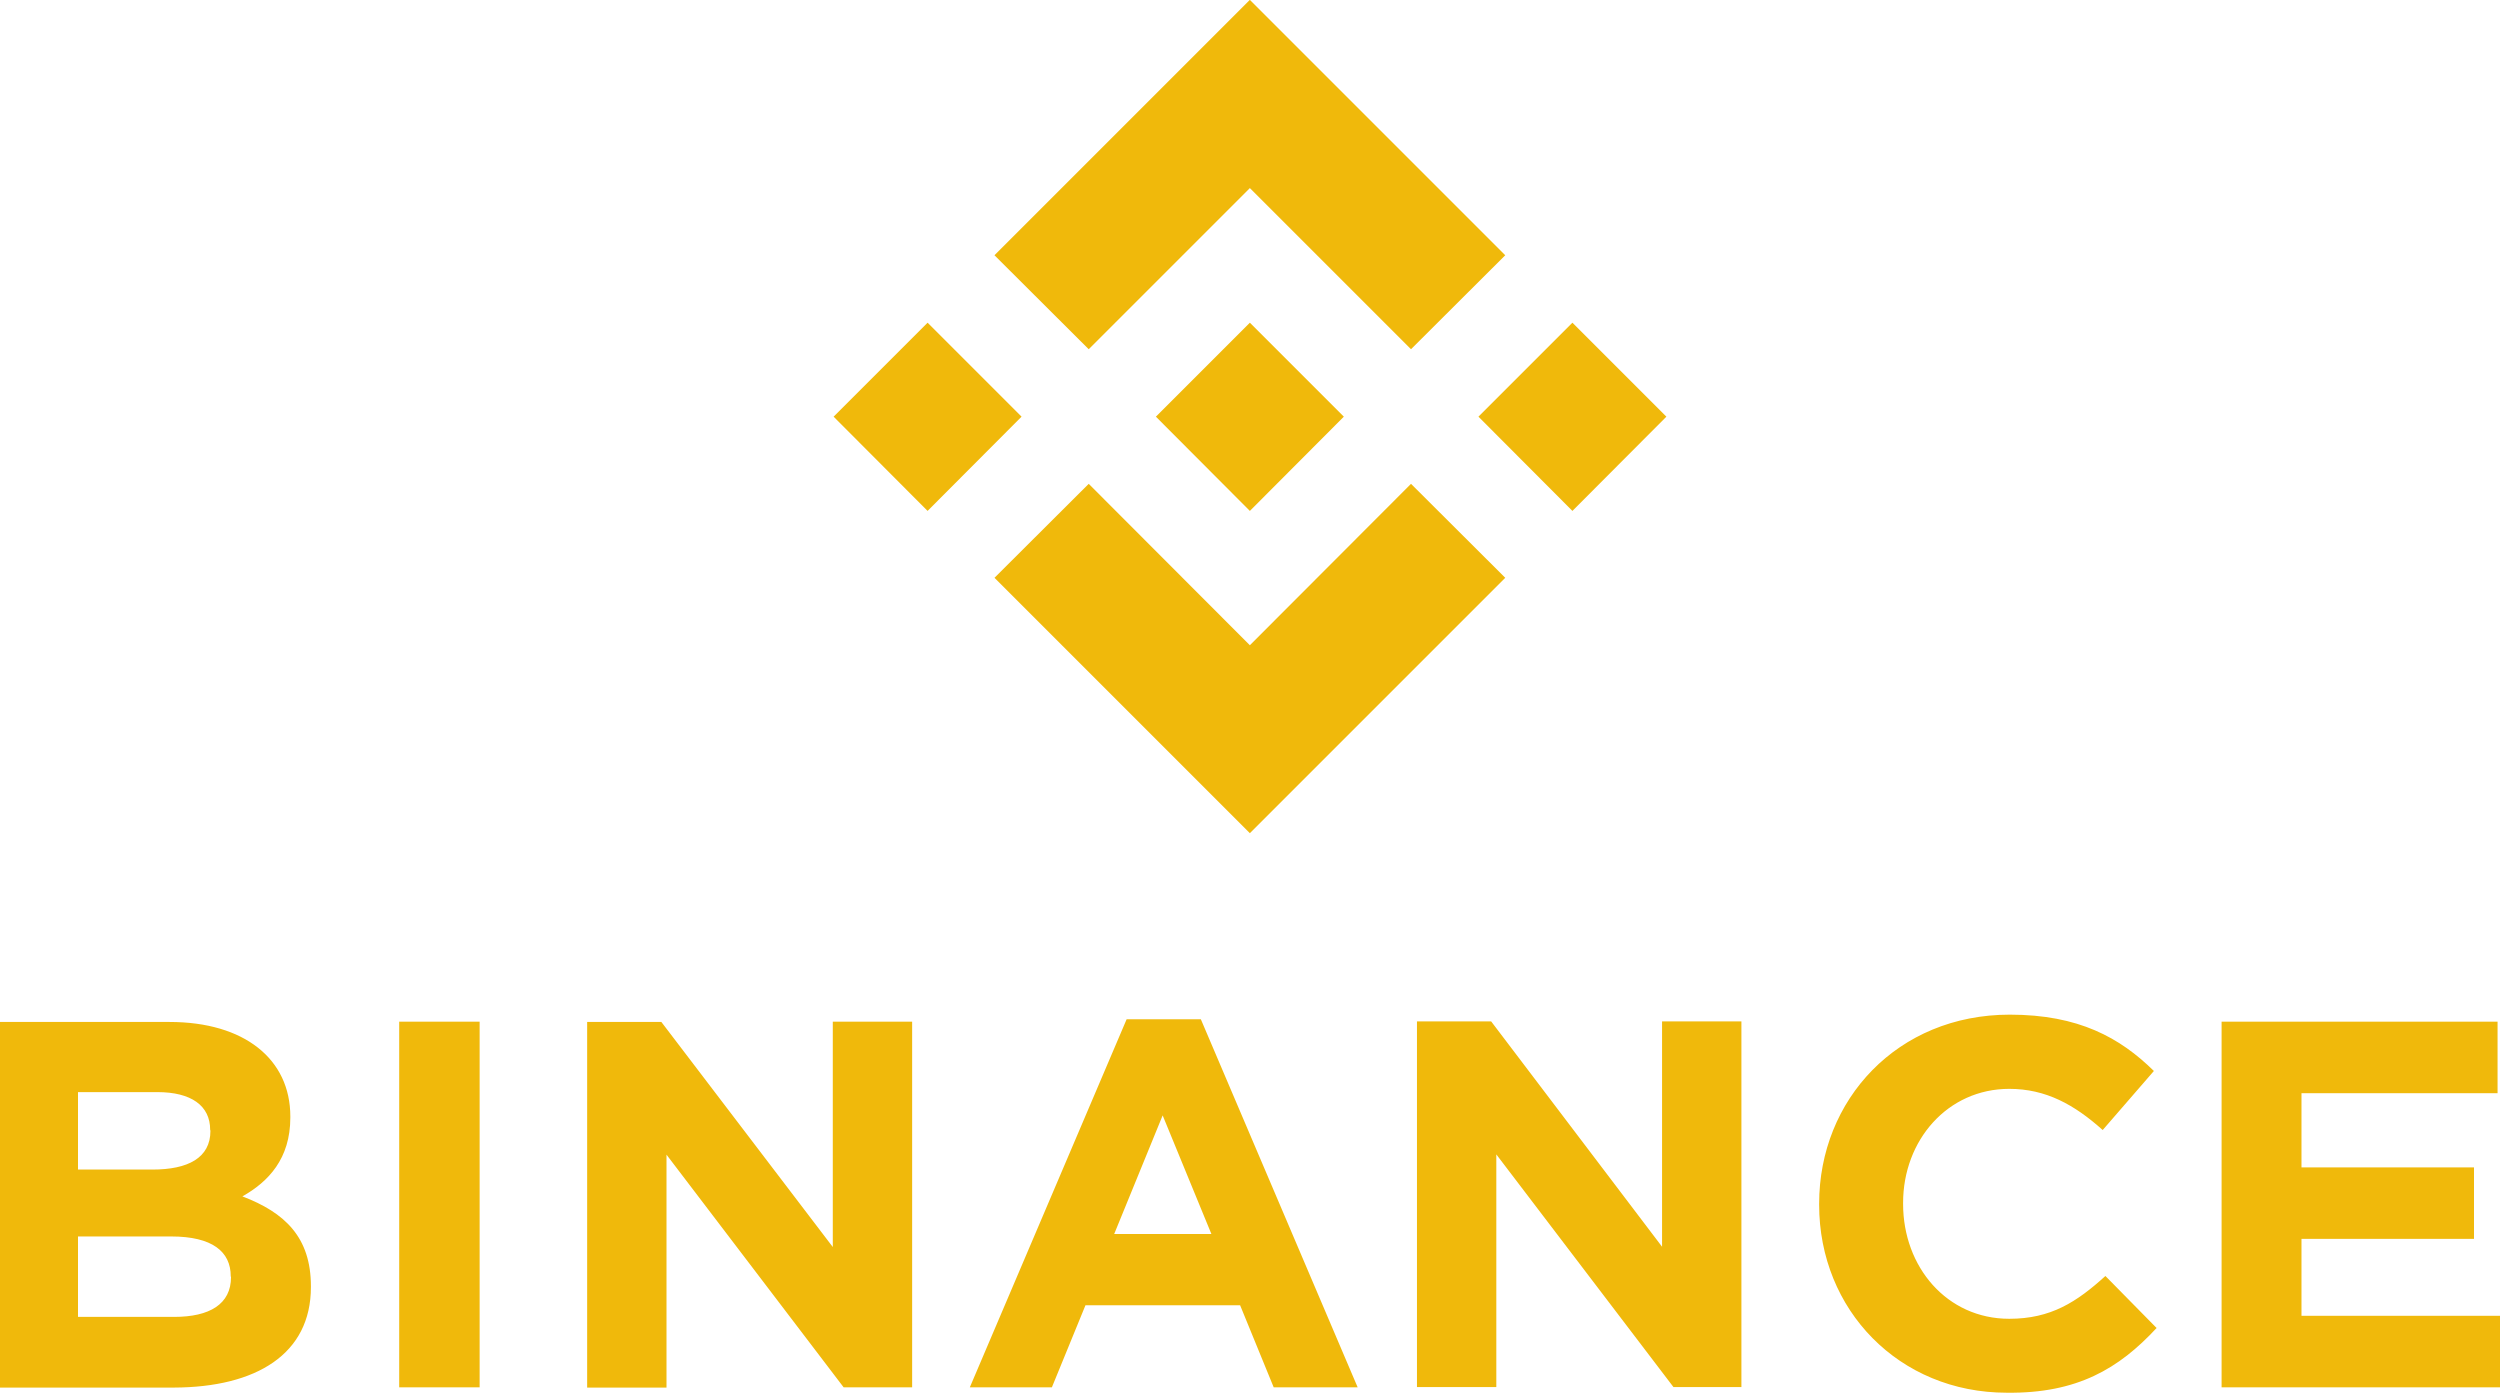 <?xml version="1.0" encoding="utf-8"?>
<!-- Generator: Adobe Illustrator 27.7.0, SVG Export Plug-In . SVG Version: 6.00 Build 0)  -->
<svg version="1.1" id="svg318" xmlns="http://www.w3.org/2000/svg" xmlns:xlink="http://www.w3.org/1999/xlink" x="0px" y="0px"
	 viewBox="0 0 923.1 514.4" style="enable-background:new 0 0 923.1 514.4;" xml:space="preserve">
<style type="text/css">
	.st0{fill:#F0B90B;}
</style>
<g id="g316" transform="translate(-64 -64.45)">
	<path id="path314" class="st0" d="M441.2,218.3l-34.7,34.8l-34.7-34.8l34.7-34.7L441.2,218.3z M525.5,133.9l59.5,59.5l34.8-34.7
		l-94.3-94.3l-94.3,94.3l34.8,34.7L525.5,133.9z M644.6,183.6l-34.7,34.7l34.7,34.8l34.7-34.8L644.6,183.6z M525.5,302.7L466,243.1
		l-34.8,34.7l94.3,94.3l94.3-94.3l-34.8-34.7L525.5,302.7z M525.5,253.1l34.7-34.8l-34.7-34.7l-34.7,34.7L525.5,253.1z M178.8,539.7
		v-0.3c0-18.1-9.6-27.2-25.3-33.2c9.6-5.4,17.7-13.9,17.7-29.1v-0.4c0-21.2-17-34.9-44.6-34.9H64v135h64.2
		C158.7,576.7,178.8,564.4,178.8,539.7z M141.7,482c0,10-8.3,14.3-21.4,14.3H92.8v-28.6h29.3c12.5,0,19.5,5,19.5,13.9L141.7,482z
		 M149.3,536c0,10-7.9,14.7-21,14.7H92.8v-29.7h34.4c15.2,0,22,5.6,22,14.7L149.3,536z M241.1,576.7v-135h-29.7v135H241.1z
		 M400.8,576.7v-135h-29.3v83.2l-63.3-83.1h-27.4v135h29.3v-86l65.4,85.9L400.8,576.7z M565.3,576.7l-57.9-135.9h-27.4l-57.9,135.9
		h30.3l12.4-30.3h57.1l12.4,30.3L565.3,576.7z M511.3,520.1h-35.9l17.9-43.8L511.3,520.1z M707,576.6v-135h-29.3v83.2l-63.1-83.2
		h-27.4v135h29.3v-85.9l65.4,85.9L707,576.6z M860.3,554.8l-18.9-19.2c-10.6,9.6-20.1,15.8-35.5,15.8c-23.1,0-39.2-19.2-39.2-42.4
		v-0.4c0-23.1,16.4-42.1,39.2-42.1c13.5,0,24,5.8,34.5,15.2l18.9-21.8c-12.5-12.3-27.8-20.8-53.2-20.8c-41.5,0-70.4,31.4-70.4,69.8
		v0.4c0,38.8,29.5,69.4,69.3,69.4C831,579,846.4,569.8,860.3,554.8L860.3,554.8z M987.1,576.7v-26.4h-73.3v-28.4h63.7v-26.4h-63.7
		v-27.4h72.4v-26.4H884.3v135H987.1z"/>
</g>
</svg>
